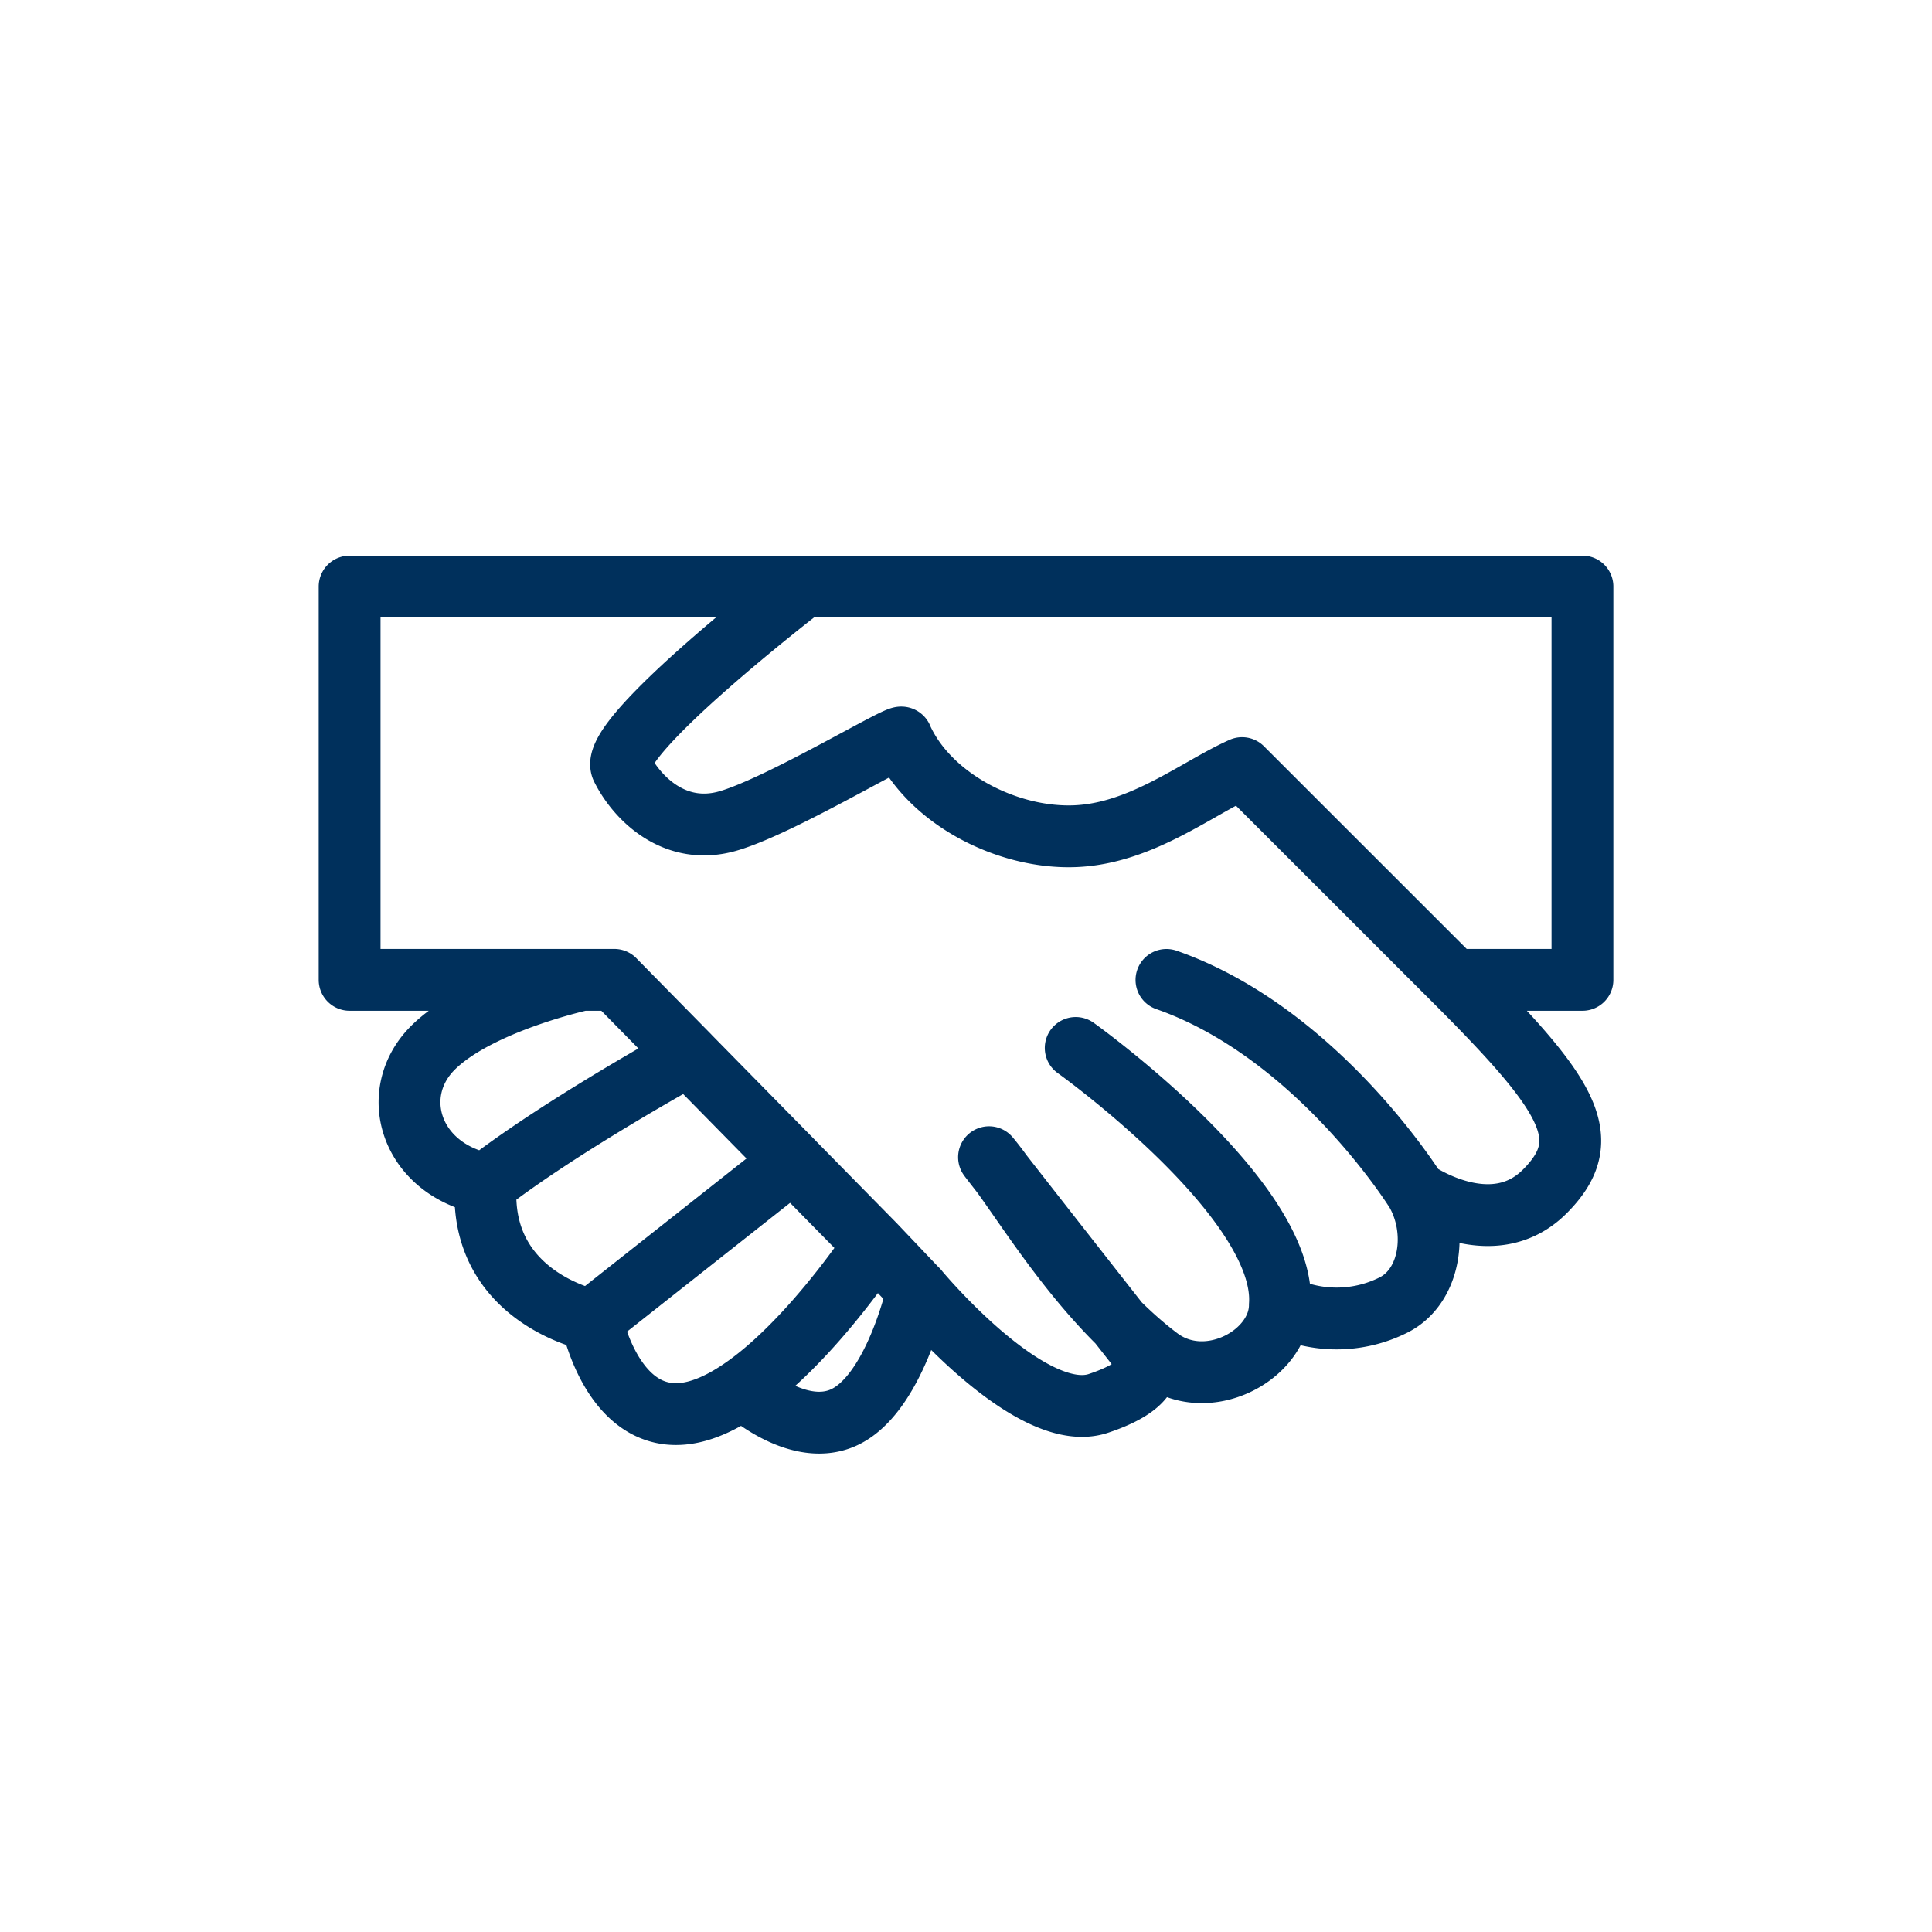 <svg xmlns="http://www.w3.org/2000/svg" xmlns:xlink="http://www.w3.org/1999/xlink" width="250" height="250" viewBox="0 0 250 250">
  <defs>
    <filter id="Caminho_11" x="33.736" y="62.794" width="182.527" height="132.823" filterUnits="userSpaceOnUse">
      <feOffset dy="5" input="SourceAlpha"/>
      <feGaussianBlur stdDeviation="2.5" result="blur"/>
      <feFlood flood-opacity="0.161"/>
      <feComposite operator="in" in2="blur"/>
      <feComposite in="SourceGraphic"/>
    </filter>
    <clipPath id="clip-servicos">
      <rect width="250" height="250"/>
    </clipPath>
  </defs>
  <g id="servicos" clip-path="url(#clip-servicos)">
    <g transform="matrix(1, 0, 0, 1, 0, 0)" filter="url(#Caminho_11)">
      <path id="Caminho_11-2" data-name="Caminho 11" d="M1489.893,123.892h16.635V73h-100.81m84.176,50.892-27.409-27.4c-5.8,2.58-12.949,8.428-21.526,8.808-8.779.39-18.945-4.8-22.517-12.722.146-.807-15.654,8.808-22.506,10.766s-11.743-2.936-13.7-6.851S1405.717,73,1405.717,73m84.176,50.892c14.876,14.876,18.6,20.553,11.743,27.4s-16.634,0-16.634,0M1405.717,73H1347v50.892h34.25m-4.166,0s-13.449,2.936-19.321,8.809-2.93,15.659,6.852,17.616m16.634-26.425,9.625,9.787m76.5,32.3c0,6.451-9.388,11.56-15.654,6.851-10.245-7.7-17.615-20.553-21.537-25.447s19.576,25.046,19.576,25.046,2.942,3.336-5.872,6.272-23.385-14.68-23.385-14.68m46.872,1.958c.981-13.7-26.417-33.276-26.417-33.276m26.417,33.276a16.425,16.425,0,0,0,14.685,0c4.891-2.447,5.827-9.689,2.942-14.68m-120.386-.979c9.873-7.643,26.259-16.638,26.259-16.638m-26.259,16.638c-.98,14.68,13.7,17.617,13.7,17.617m11.957-34.861,14.065,14.308m-26.022,20.553,26.022-20.553m-26.022,20.553s2.93,14.747,13.7,11.745,22.9-21.531,22.9-21.531m-10.583-10.766,10.583,10.766m0,0,5.579,5.872M1397.9,176.744s6.773,6.286,12.724,3.913c6.864-2.74,9.884-16.638,9.884-16.638M1485,151.3s-12.724-20.553-32.3-27.4" transform="translate(-1301.76 -2.1)" fill="none" stroke="#00305c" stroke-linecap="round" stroke-linejoin="round" stroke-width="8"/>
    </g>
  </g>
</svg>
